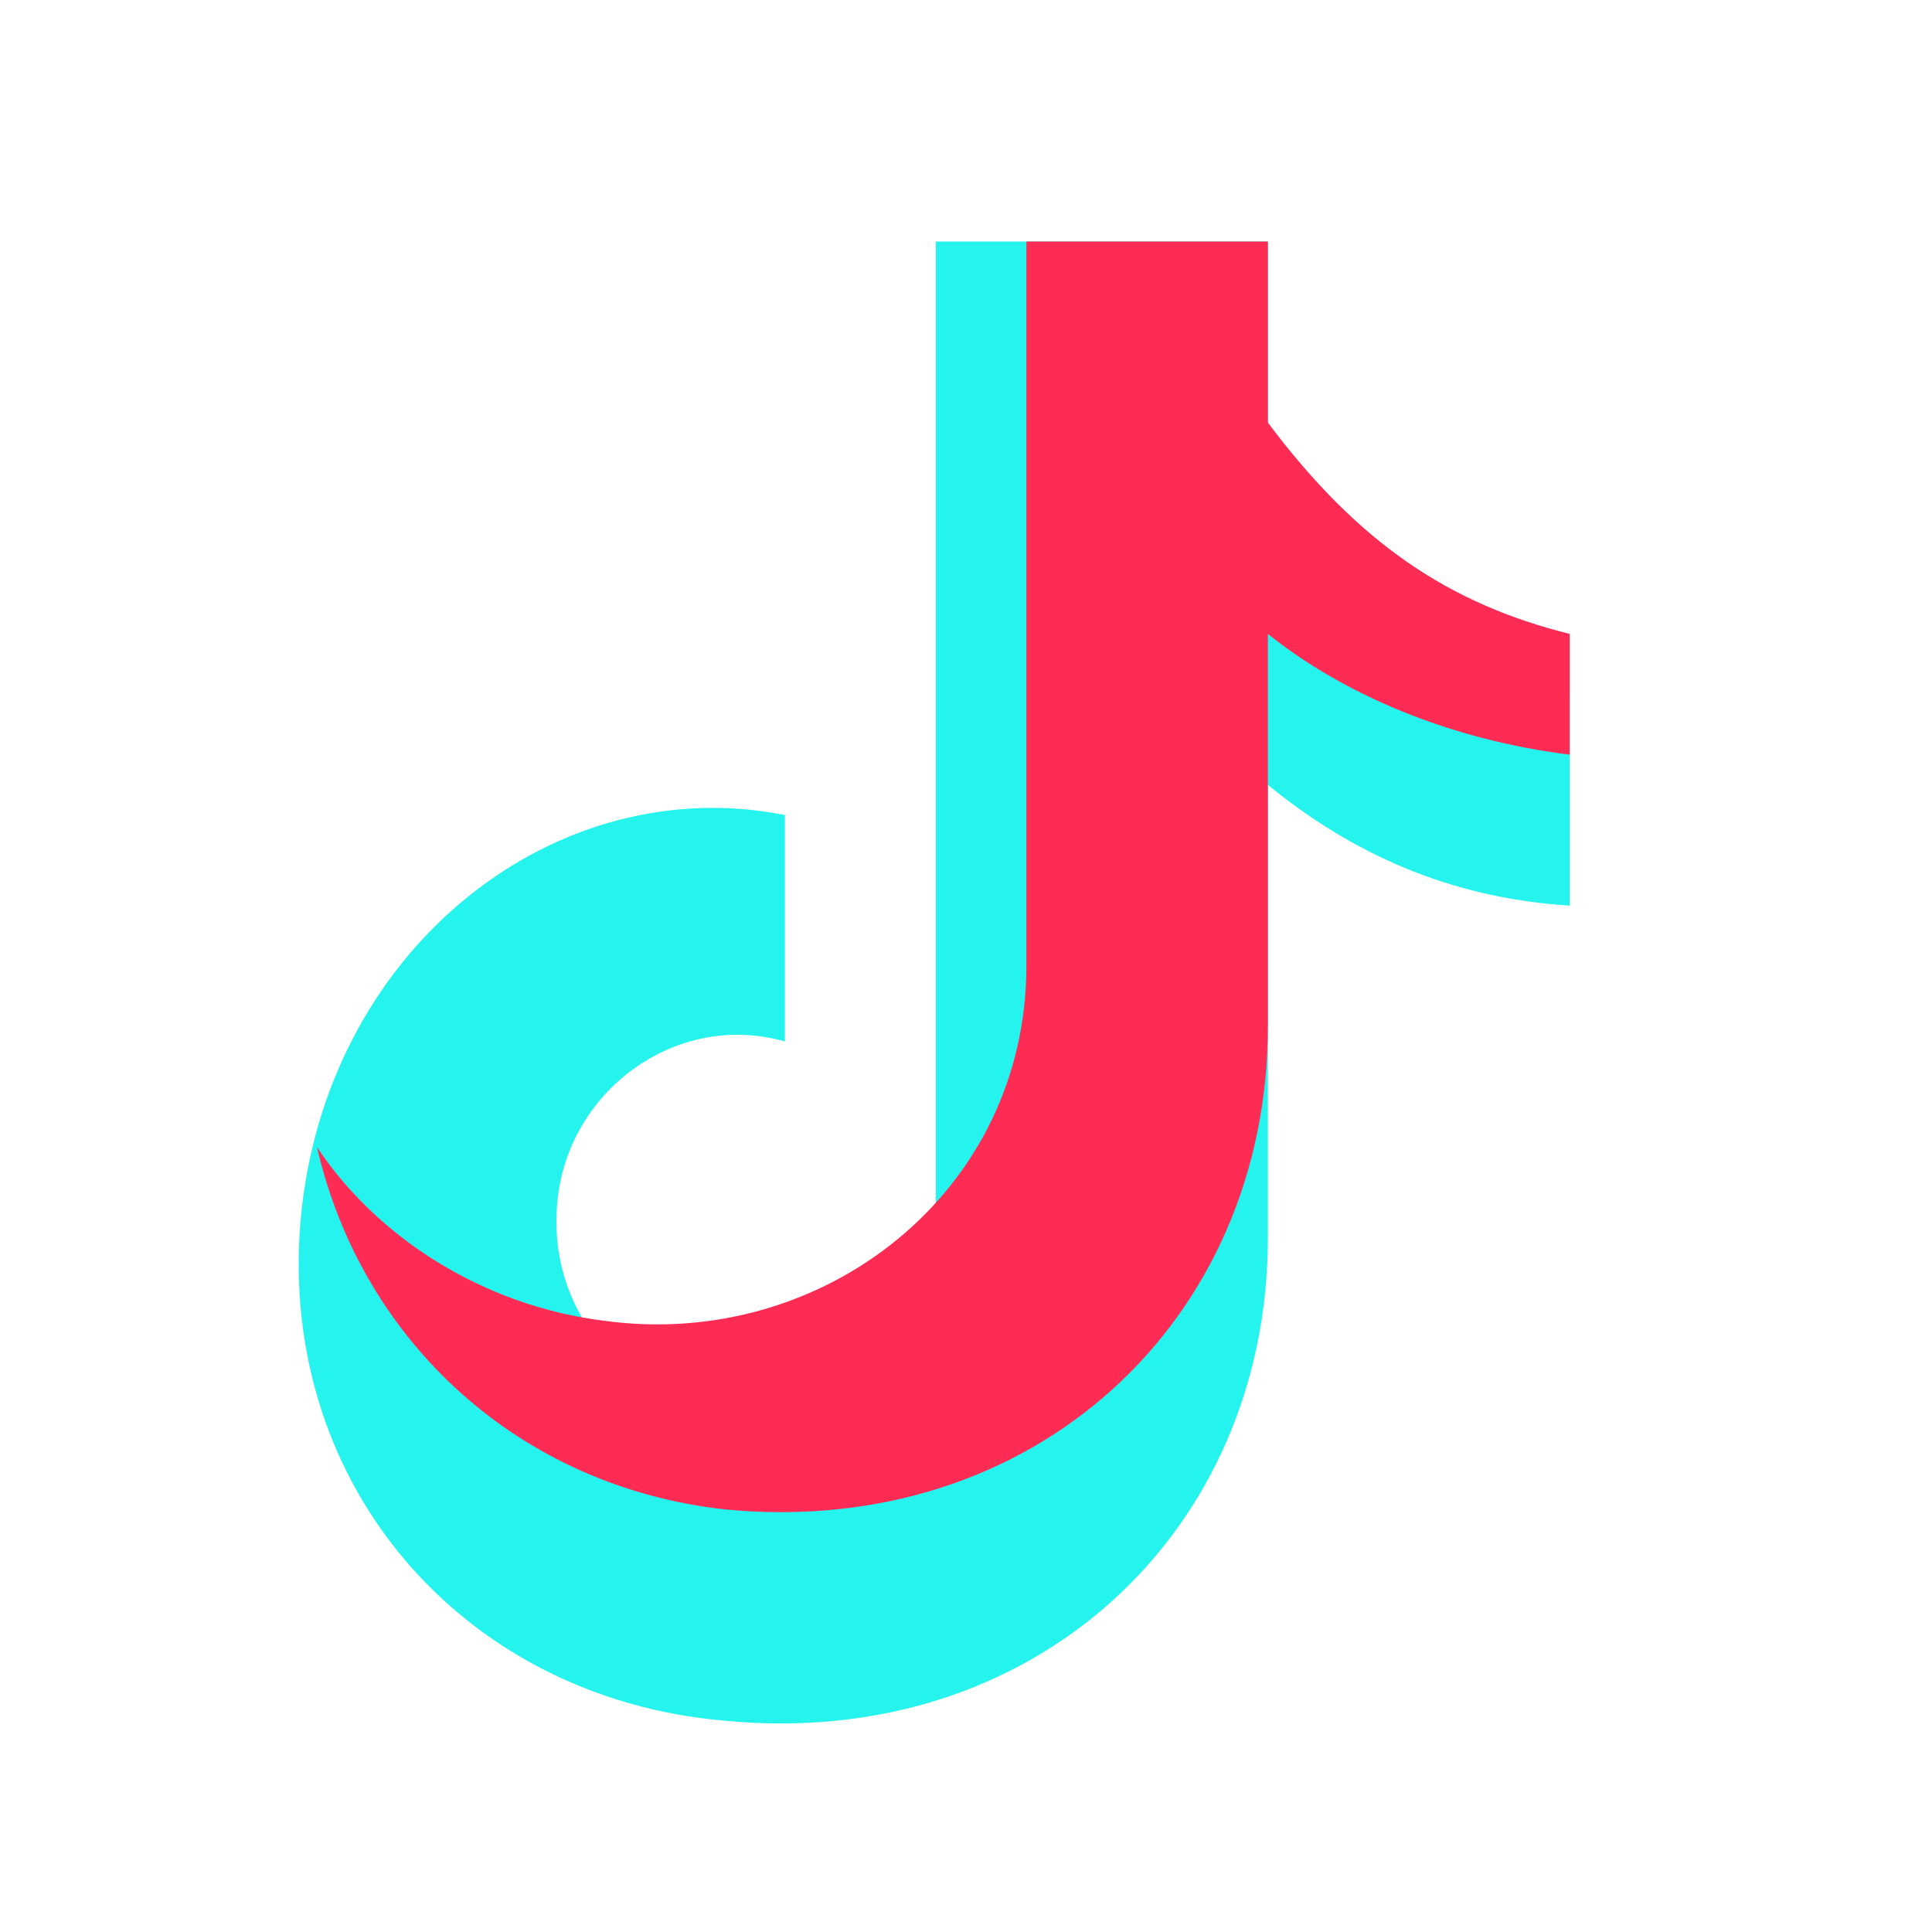 <svg xmlns="http://www.w3.org/2000/svg" viewBox="0 0 256 256"><path fill="#000" d="M0 0h256v256H0z" fill-opacity="0"/><path fill="#25F4EE" d="M168 64c12 16 24 24 40 28v28c-16-1-29-7-40-16v60c0 39-31 68-72 64c-35-3-60-32-56-68c4-35 34-58 64-52v30c-14-4-28 6-30 20c-2 14 7 26 20 28c16 2 30-10 30-26V32h44v32z"/><path fill="#FE2C55" d="M168 56c12 16 24 24 40 28v16c-16-2-30-8-40-16v52c0 39-31 68-72 64c-27-3-48-22-54-48c8 12 22 21 38 23c29 4 56-17 56-47V32h32v24z"/></svg>